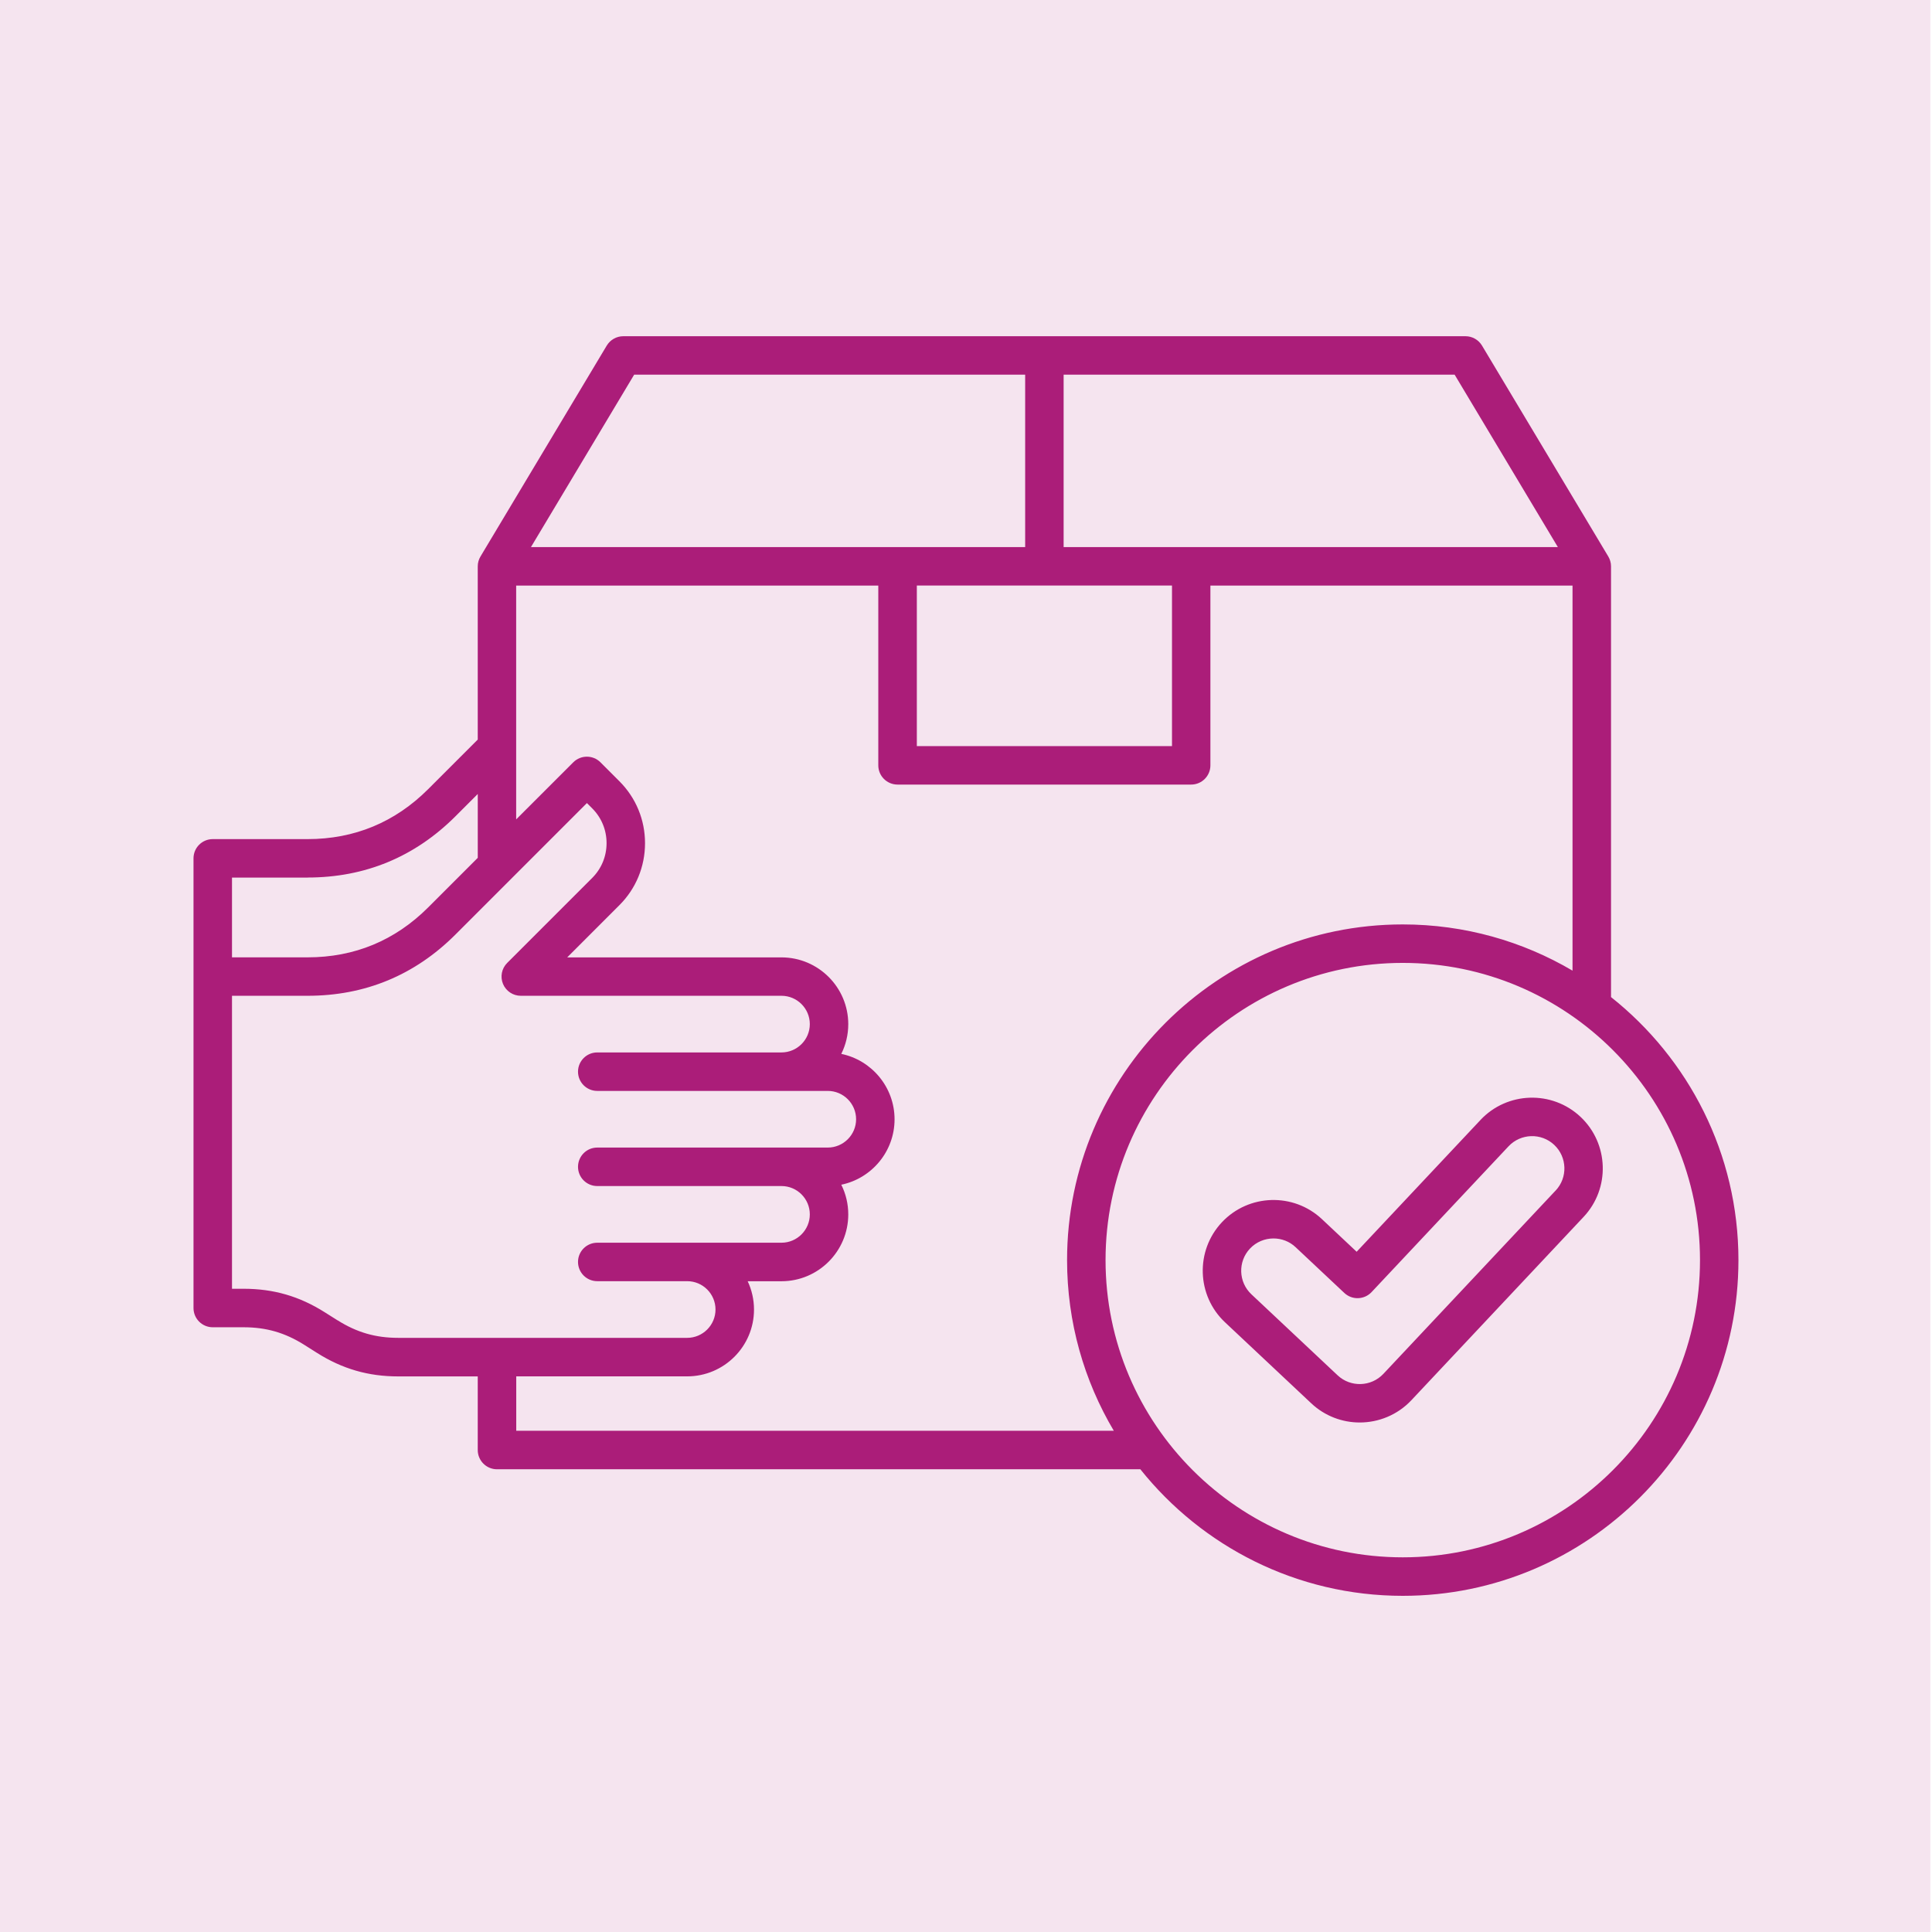 <svg xmlns="http://www.w3.org/2000/svg" xmlns:xlink="http://www.w3.org/1999/xlink" width="500" viewBox="0 0 375 375" height="500" preserveAspectRatio="xMidYMid meet"><defs><clipPath id="b8ed67f084"><path d="M 0 0 L 375 0 L 375 375 L 0 375 Z M 0 0 " clip-rule="nonzero"></path></clipPath><clipPath id="6aac257c9c"><rect x="0" width="375" y="0" height="375"></rect></clipPath><clipPath id="2ae4d4ba0b"><path d="M 37.5 65.25 L 337.5 65.25 L 337.5 309.75 L 37.5 309.75 Z M 37.5 65.25 " clip-rule="nonzero"></path></clipPath></defs><rect x="-37.5" width="450" fill="#ffffff" y="-37.5" height="450" fill-opacity="1"></rect><rect x="-37.5" width="450" fill="#ffffff" y="-37.5" height="450" fill-opacity="1"></rect><g transform="matrix(1, 0, 0, 1, 0, 0)"><g clip-path="url(#6aac257c9c)"><g clip-path="url(#b8ed67f084)"><path fill="#f5e4ef" d="M -0.316 0 L 374.684 0 L 374.684 375 L -0.316 375 Z M -0.316 0 " fill-opacity="1" fill-rule="nonzero"></path></g></g></g><g clip-path="url(#2ae4d4ba0b)"><path fill="#ab1d79" d="M 312.699 193.523 L 312.699 109.926 C 312.699 109.223 312.5 108.57 312.164 108.008 C 312.164 108.008 287.656 67.078 287.656 67.078 C 286.984 65.953 285.766 65.262 284.453 65.262 L 120.977 65.262 C 119.664 65.262 118.449 65.953 117.77 67.078 L 93.266 108.008 C 92.93 108.57 92.73 109.223 92.73 109.926 L 92.73 143.551 L 83.117 153.164 C 76.68 159.602 68.797 162.871 59.695 162.871 L 41.293 162.871 C 39.23 162.871 37.559 164.543 37.559 166.602 L 37.559 253.887 C 37.559 255.949 39.23 257.621 41.293 257.621 L 47.266 257.621 C 51.676 257.621 55.309 258.672 59.043 261.023 L 61.535 262.598 C 66.465 265.707 71.473 267.16 77.301 267.16 L 92.73 267.16 L 92.73 281.449 C 92.73 283.508 94.402 285.184 96.461 285.184 L 221.34 285.184 C 233.289 300.145 251.68 309.75 272.273 309.75 C 308.199 309.75 337.43 280.523 337.43 244.594 C 337.43 223.926 327.754 205.473 312.691 193.527 Z M 302.383 106.188 L 206.449 106.188 L 206.449 72.723 L 282.344 72.723 L 302.379 106.188 Z M 177.957 113.652 L 227.484 113.652 L 227.484 144.816 L 177.957 144.816 Z M 123.09 72.723 L 198.984 72.723 L 198.984 106.188 L 103.059 106.188 Z M 59.699 170.328 C 70.855 170.328 80.516 166.328 88.406 158.441 L 92.734 154.109 L 92.734 166.504 L 83.125 176.113 C 76.684 182.555 68.801 185.82 59.699 185.82 L 45.031 185.82 L 45.031 170.336 L 59.699 170.336 Z M 65.531 256.285 L 63.035 254.711 C 58.109 251.598 53.102 250.148 47.27 250.148 L 45.031 250.148 L 45.031 193.281 L 59.699 193.281 C 70.855 193.281 80.516 189.281 88.406 181.391 L 113.918 155.875 L 114.953 156.91 C 116.746 158.703 117.734 161.098 117.734 163.652 C 117.734 166.211 116.746 168.605 114.953 170.398 L 98.441 186.91 C 97.371 187.98 97.055 189.586 97.633 190.977 C 98.211 192.371 99.574 193.281 101.078 193.281 L 151.684 193.281 C 154.719 193.281 157.184 195.75 157.184 198.781 C 157.184 201.809 154.715 204.277 151.684 204.277 L 115.922 204.277 C 113.863 204.277 112.191 205.953 112.191 208.012 C 112.191 210.07 113.863 211.746 115.922 211.746 L 160.668 211.746 C 163.703 211.746 166.168 214.215 166.168 217.246 C 166.168 220.273 163.695 222.742 160.668 222.742 L 115.922 222.742 C 113.863 222.742 112.191 224.418 112.191 226.477 C 112.191 228.535 113.863 230.211 115.922 230.211 L 151.684 230.211 C 154.719 230.211 157.184 232.68 157.184 235.711 C 157.184 238.738 154.715 241.211 151.684 241.211 L 115.922 241.211 C 113.863 241.211 112.191 242.883 112.191 244.941 C 112.191 247 113.863 248.676 115.922 248.676 L 133.379 248.676 C 136.418 248.676 138.879 251.145 138.879 254.176 C 138.879 257.203 136.41 259.676 133.379 259.676 L 77.301 259.676 C 72.891 259.676 69.258 258.621 65.523 256.27 Z M 100.203 277.711 L 100.203 267.152 L 133.387 267.152 C 140.535 267.152 146.352 261.336 146.352 254.188 C 146.352 252.223 145.91 250.355 145.125 248.688 L 151.684 248.688 C 158.832 248.688 164.648 242.871 164.648 235.723 C 164.648 233.648 164.164 231.691 163.293 229.953 C 169.191 228.734 173.633 223.504 173.633 217.258 C 173.633 211.012 169.184 205.773 163.293 204.559 C 164.156 202.824 164.648 200.863 164.648 198.793 C 164.648 191.645 158.832 185.828 151.684 185.828 L 110.094 185.828 L 120.227 175.691 C 123.434 172.488 125.199 168.219 125.199 163.664 C 125.199 159.113 123.434 154.852 120.227 151.641 L 116.551 147.965 C 115.094 146.508 112.73 146.508 111.27 147.965 L 100.188 159.043 L 100.188 113.66 L 170.477 113.66 L 170.477 148.555 C 170.477 150.613 172.152 152.285 174.211 152.285 L 231.207 152.285 C 233.266 152.285 234.938 150.613 234.938 148.555 L 234.938 113.66 L 305.227 113.66 L 305.227 188.402 C 295.555 182.703 284.285 179.43 272.273 179.43 C 236.344 179.43 207.117 208.66 207.117 244.586 C 207.117 256.676 210.426 268 216.188 277.711 Z M 272.277 302.277 C 240.469 302.277 214.586 276.398 214.586 244.586 C 214.586 212.777 240.469 186.898 272.277 186.898 C 304.09 186.898 329.969 212.777 329.969 244.586 C 329.969 276.398 304.09 302.277 272.277 302.277 Z M 287.359 217.387 L 263.324 242.965 L 256.59 236.637 C 251.07 231.453 242.359 231.723 237.172 237.238 C 231.984 242.758 232.258 251.473 237.773 256.656 L 254.523 272.391 C 257.168 274.871 260.547 276.105 263.918 276.105 C 267.582 276.105 271.234 274.656 273.941 271.789 L 307.379 236.195 C 312.566 230.676 312.293 221.965 306.777 216.777 C 301.258 211.59 292.547 211.863 287.359 217.383 Z M 301.941 231.086 L 268.508 266.672 C 266.133 269.191 262.156 269.316 259.637 266.953 L 242.891 251.219 C 240.371 248.848 240.246 244.875 242.613 242.355 C 243.848 241.043 245.516 240.383 247.188 240.383 C 248.73 240.383 250.273 240.941 251.48 242.082 L 260.938 250.965 C 261.66 251.641 262.617 252.008 263.613 251.973 C 264.602 251.941 265.539 251.52 266.219 250.797 L 292.809 222.496 C 295.18 219.977 299.156 219.852 301.676 222.223 C 304.195 224.594 304.32 228.566 301.949 231.086 Z M 301.941 231.086 " fill-opacity="1" fill-rule="nonzero"></path></g></svg>
